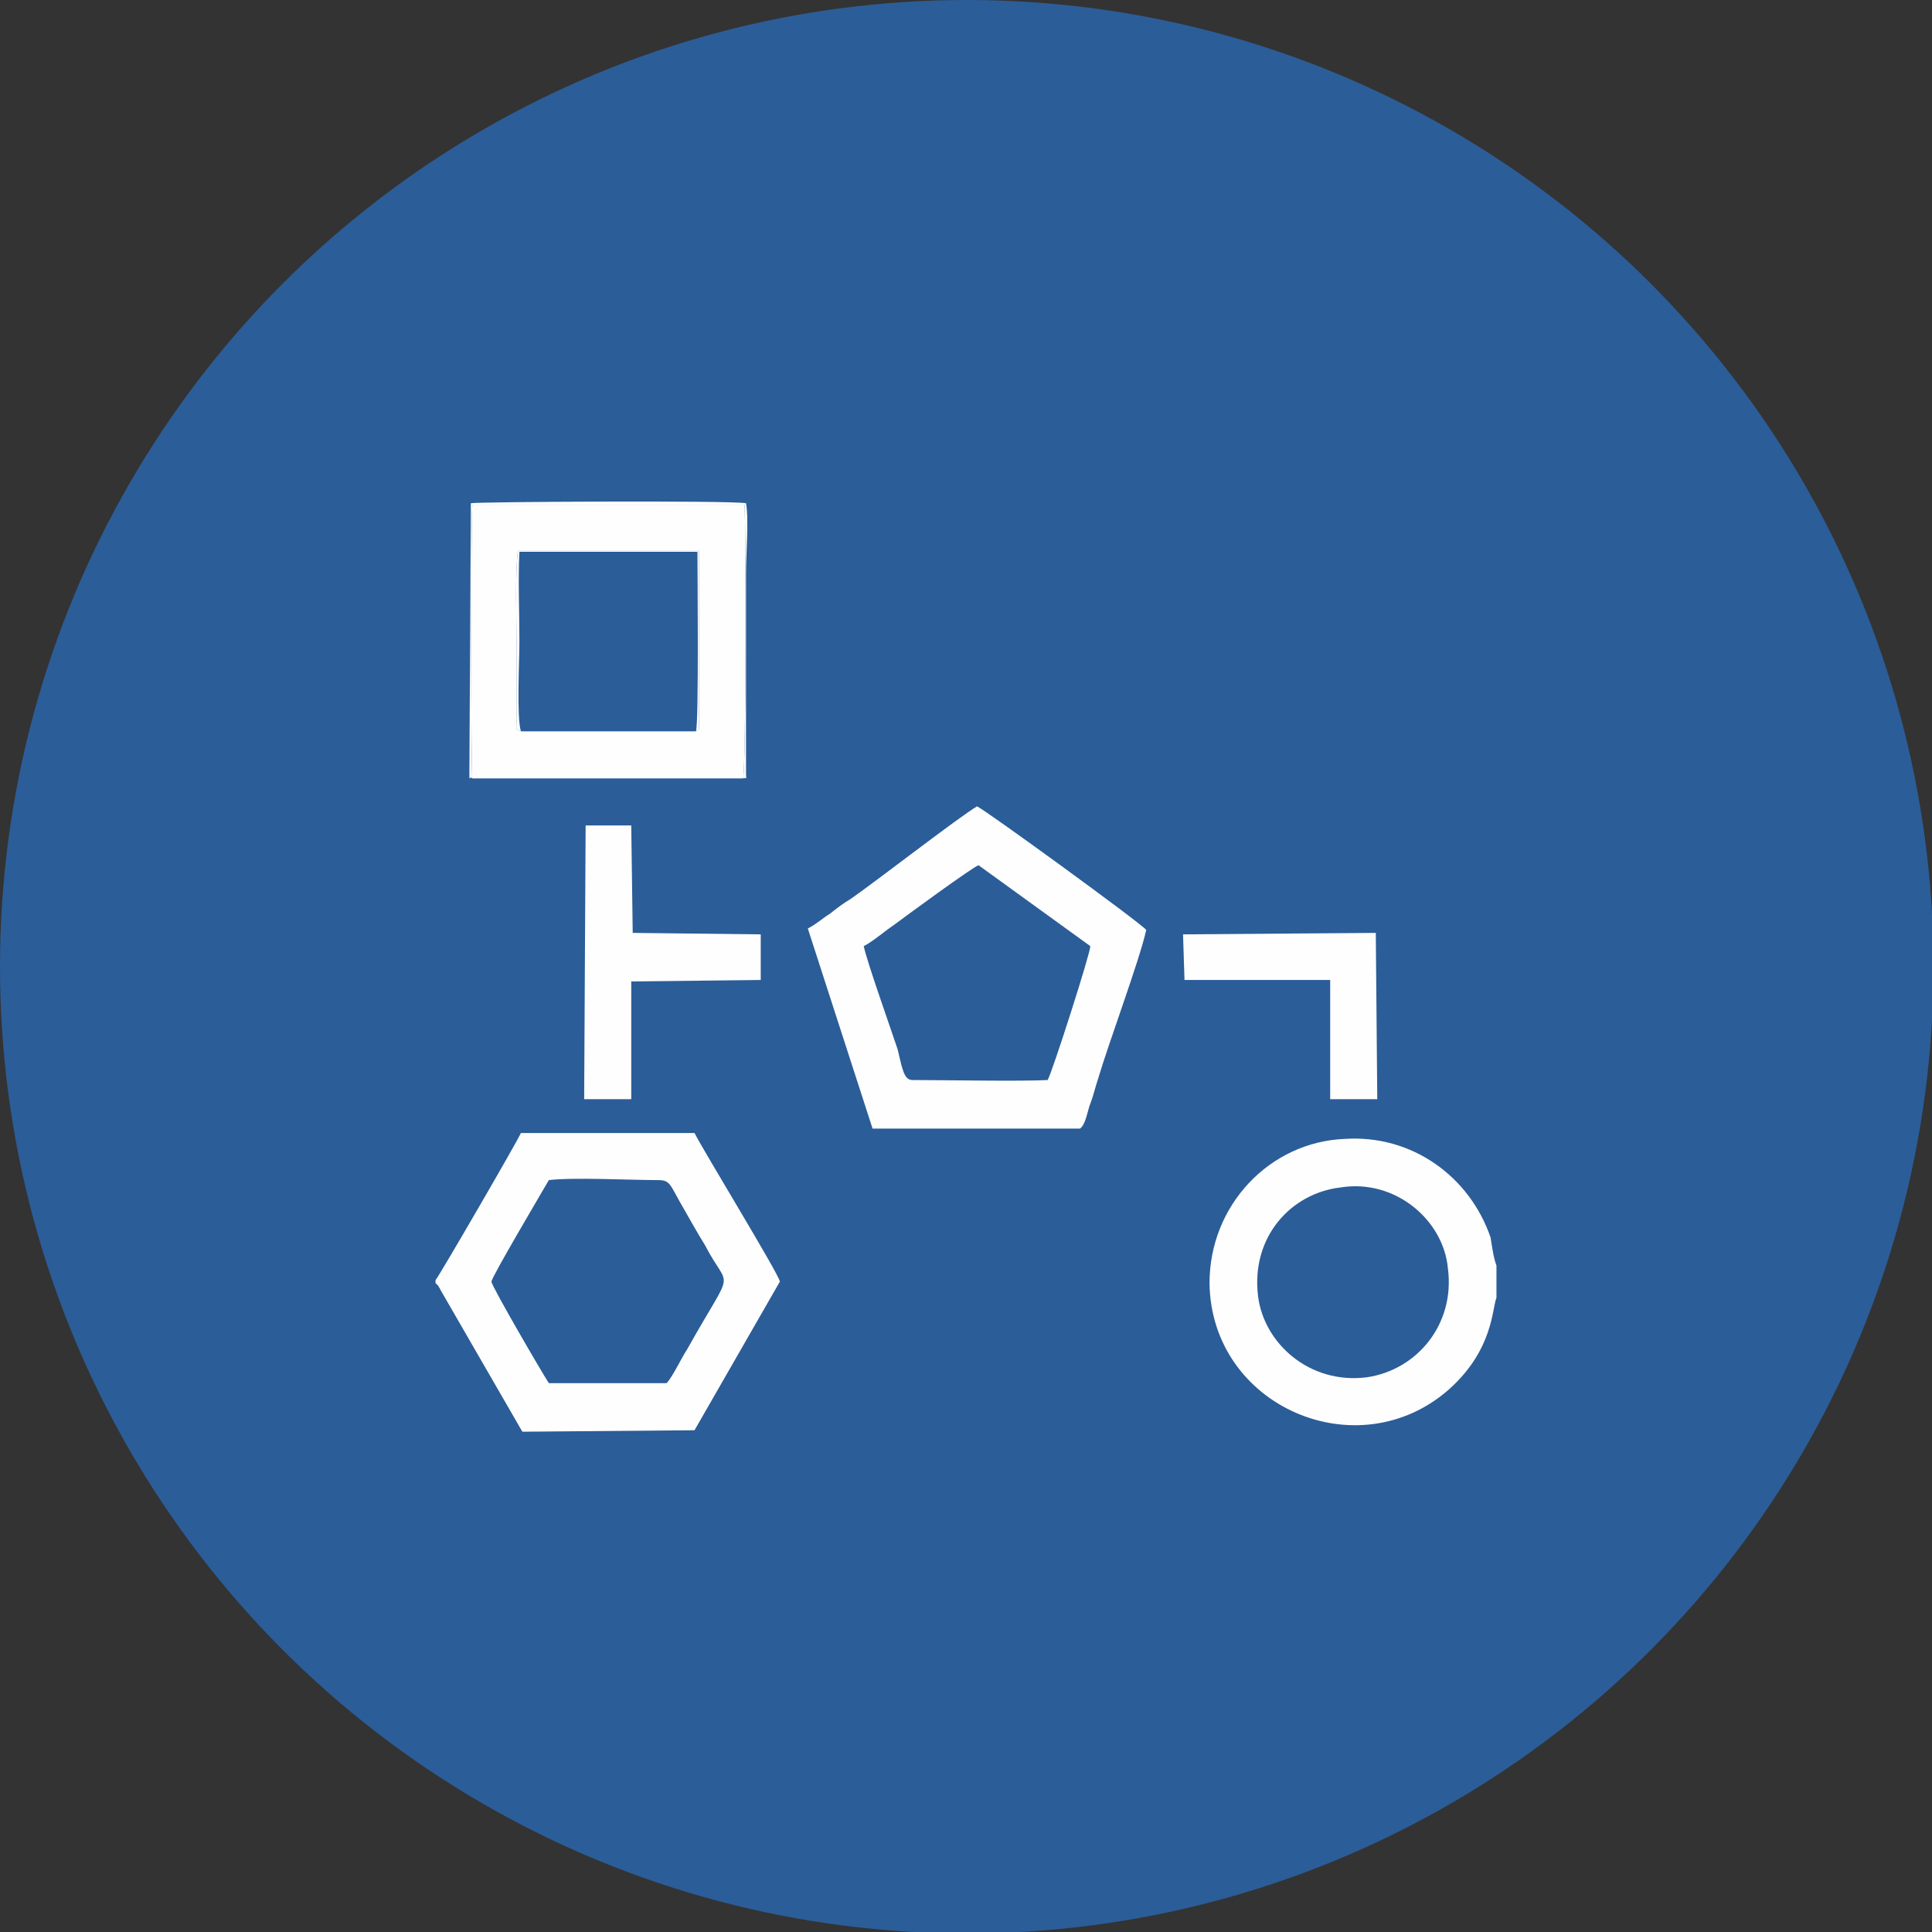 <?xml version="1.0" encoding="UTF-8"?>
<!DOCTYPE svg PUBLIC "-//W3C//DTD SVG 1.1//EN" "http://www.w3.org/Graphics/SVG/1.1/DTD/svg11.dtd">
<!-- Creator: CorelDRAW X7 -->
<svg xmlns="http://www.w3.org/2000/svg" xml:space="preserve" width="240px" height="240px" version="1.1" style="shape-rendering:geometricPrecision; text-rendering:geometricPrecision; image-rendering:optimizeQuality; fill-rule:evenodd; clip-rule:evenodd"
viewBox="0 0 1313 1313"
 xmlns:xlink="http://www.w3.org/1999/xlink">
 <rect x="0" y="0" width="1313" height="1313" fill="#333333" stroke="none"/>
 <defs>
  <style type="text/css">
   <![CDATA[
    .fil1 {fill:#FEFEFE}
    .fil0 {fill:#2B5D98}
   ]]>
  </style>
 </defs>
 <g id="Слой_x0020_1">
  <g id="_2028910591792">
   <circle class="fil0" cx="657" cy="657" r="657"/>
   <g>
    <path class="fil1" d="M473 497l-119 0c-4,-2 -3,0 -3,-6l0 -55c0,-17 -1,-46 1,-62l123 0 0 117c0,8 0,4 -2,6zm-152 32l184 0c2,-6 2,-168 1,-186l-185 0c-1,17 -1,179 0,186z"/>
    <path class="fil1" d="M587 643c6,-3 14,-10 20,-14 8,-6 53,-39 58,-41l76 55c0,5 -26,86 -29,91 -19,1 -70,0 -92,0 -6,0 -7,-9 -10,-21 -5,-15 -21,-60 -23,-70zm6 124l141 0c4,-3 5,-12 7,-17 2,-5 3,-10 5,-16 8,-27 28,-80 33,-102 -4,-5 -110,-82 -115,-84 -12,7 -70,52 -86,63 -5,3 -9,6 -14,10 -5,3 -9,7 -15,10l44 136z"/>
    <path class="fil1" d="M453 940l-80 0c-4,-6 -39,-66 -39,-69 0,-3 35,-62 39,-69 17,-2 55,0 74,0 9,0 8,3 18,20 4,7 9,16 14,24 17,33 21,12 -12,71 -4,6 -10,19 -14,23zm-157 -70l0 2c1,1 1,1 2,2 0,1 1,1 1,2l56 97 117 -1 58 -101c0,-4 -52,-89 -58,-101l-118 0c-2,5 -56,98 -58,100z"/>
    <path class="fil1" d="M911 807c37,-6 70,22 73,55 5,38 -21,69 -55,74 -39,5 -70,-23 -74,-55 -5,-40 22,-70 56,-74zm106 75l0 -22c-2,-5 -3,-13 -4,-19 -14,-41 -53,-70 -99,-67 -51,2 -92,45 -92,98 1,84 101,127 163,72 30,-27 29,-55 32,-62z"/>
    <polygon class="fil1" points="398,561 397,747 429,747 429,667 517,666 517,635 430,634 429,561 "/>
    <polygon class="fil1" points="805,666 904,666 904,747 936,747 935,634 804,635 "/>
    <path class="fil1" d="M321 529c-1,-7 -1,-169 0,-186l185 0c1,18 1,180 -1,186 3,-1 2,2 2,-4l0 -136c0,-13 2,-36 0,-47 -11,-2 -183,-1 -187,0l-1 184c0,6 0,1 2,3z"/>
    <path class="fil1" d="M354 497c-3,-10 -1,-48 -1,-61 0,-20 -1,-42 0,-61l121 0c0,15 1,115 -1,122 2,-2 2,2 2,-6l0 -117 -123 0c-2,16 -1,45 -1,62l0 55c0,6 -1,4 3,6z"/>
   </g>
  </g>
 </g>
</svg>
